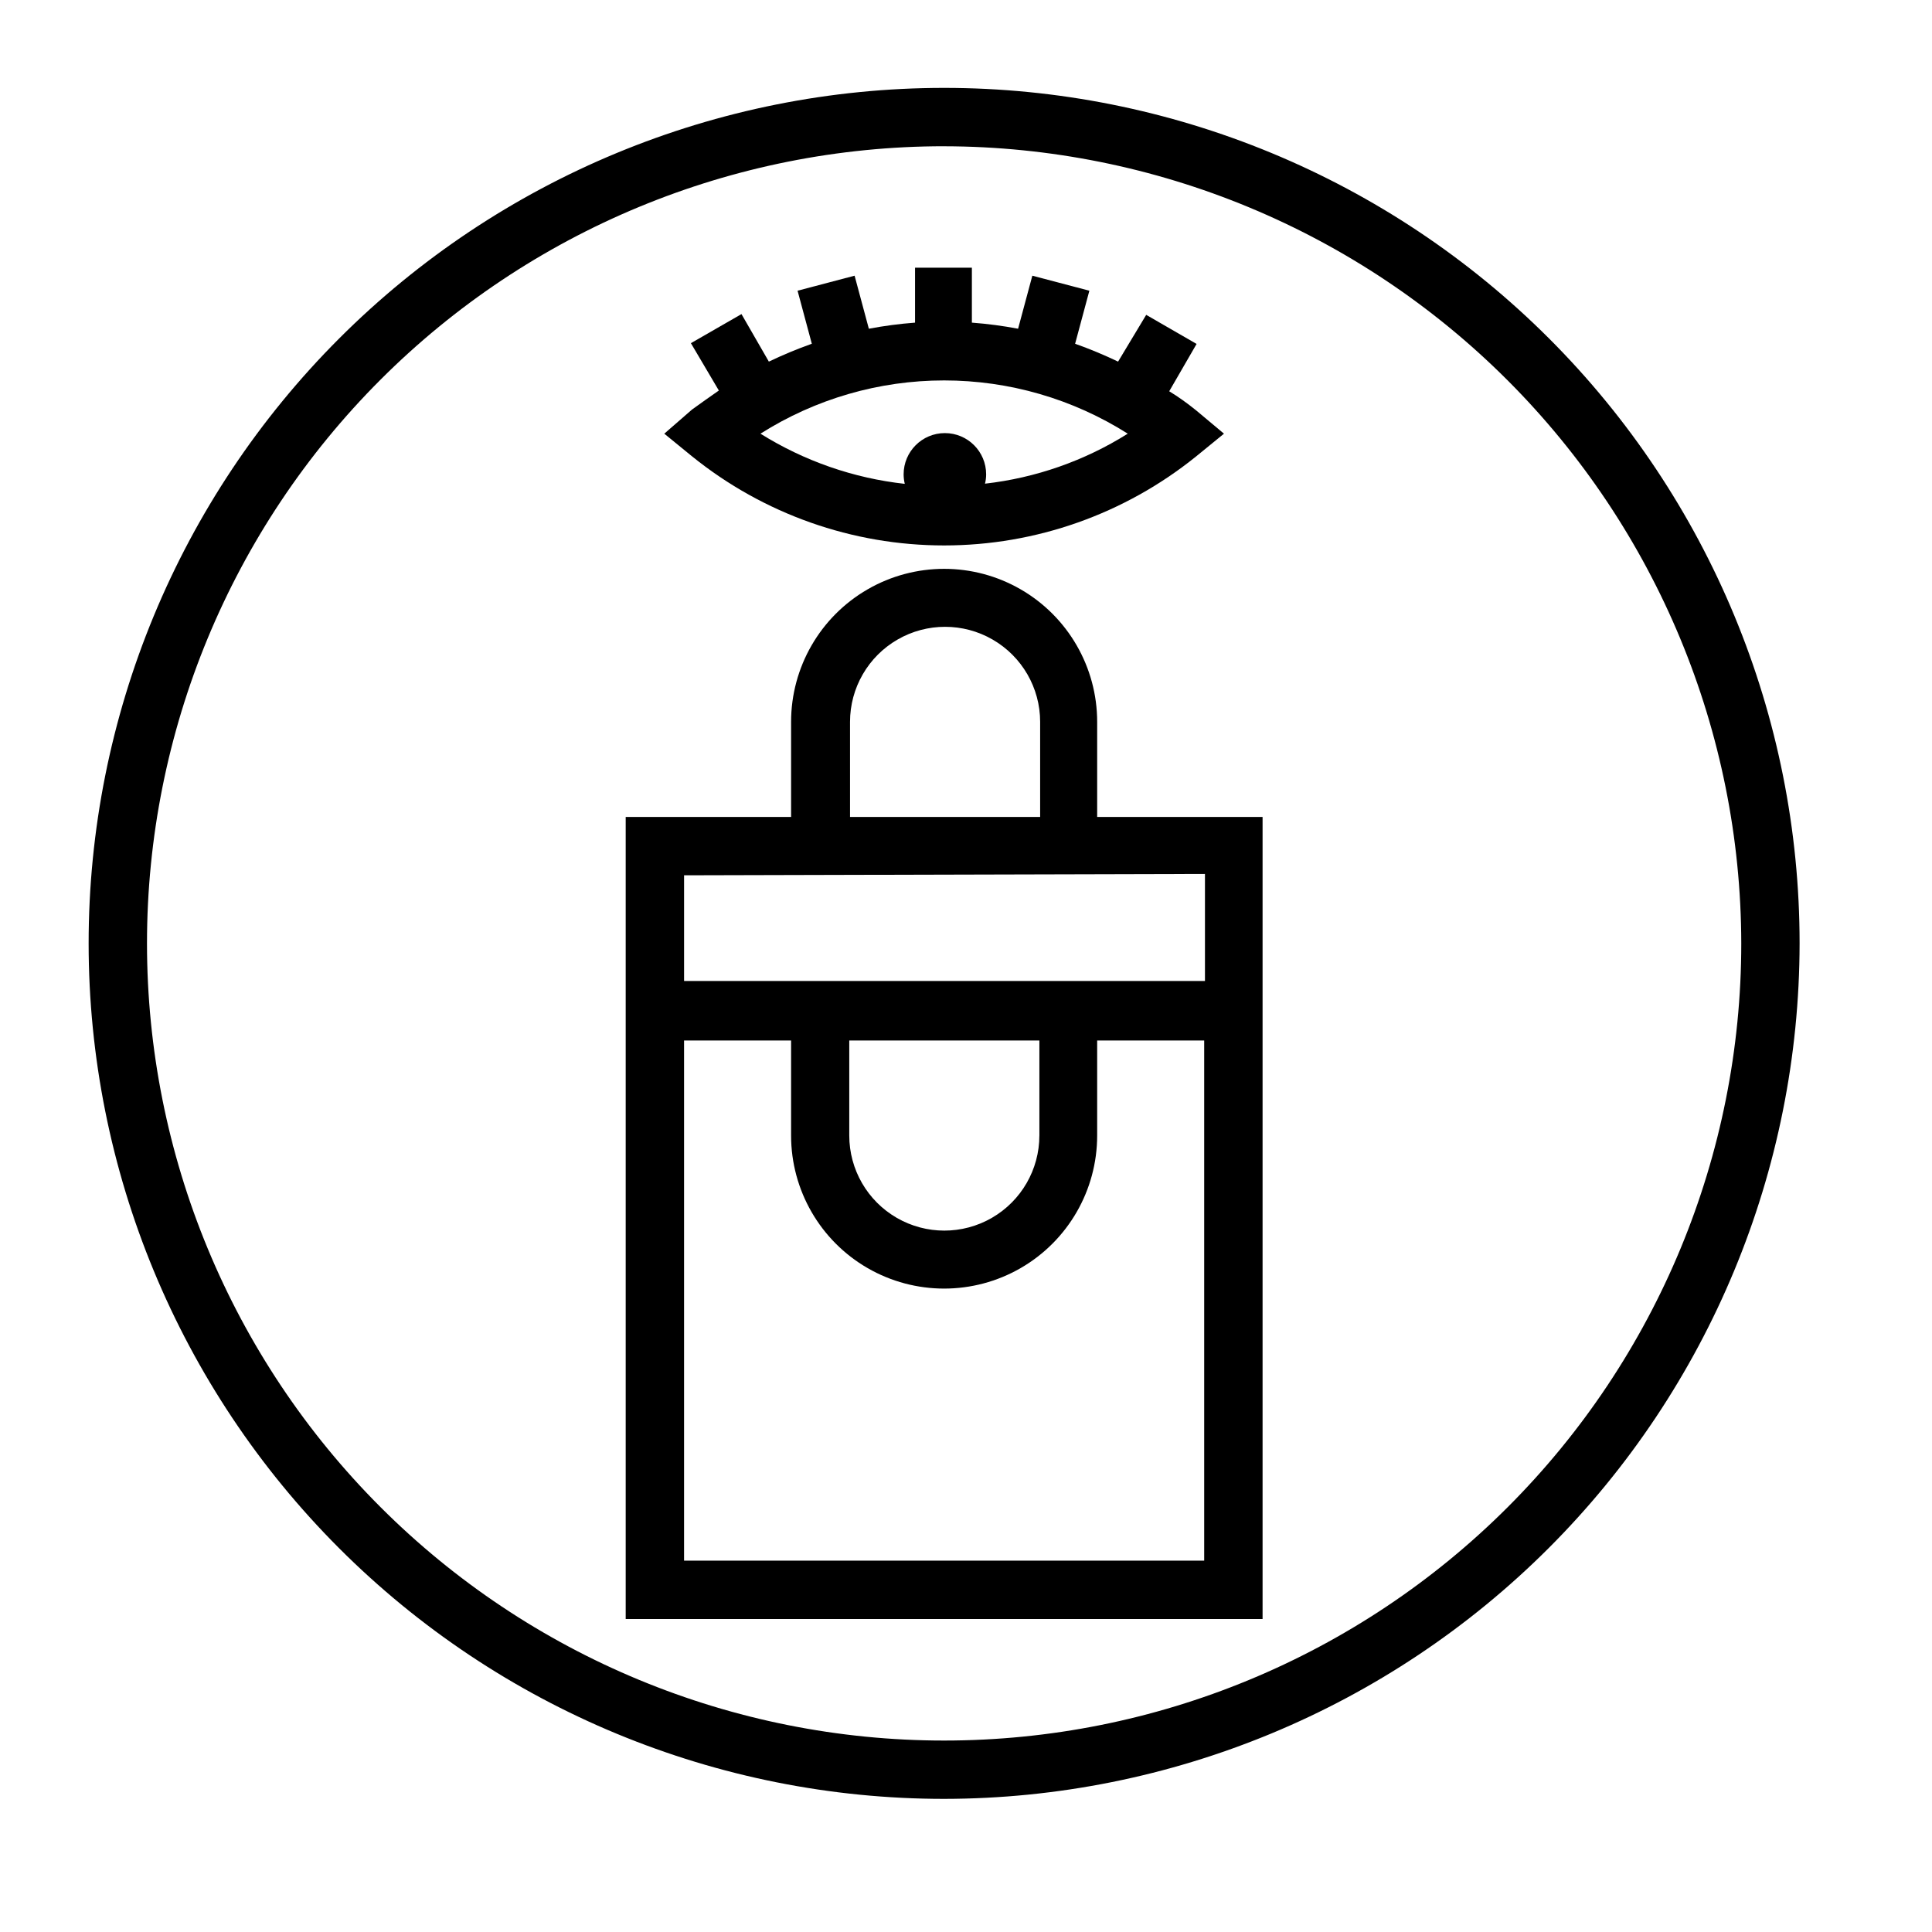 <?xml version="1.0" encoding="UTF-8"?>
<!-- Uploaded to: SVG Repo, www.svgrepo.com, Generator: SVG Repo Mixer Tools -->
<svg fill="#000000" width="800px" height="800px" version="1.1" viewBox="144 144 512 512" xmlns="http://www.w3.org/2000/svg">
 <g>
  <path d="m394.2 620.72c-60.125 0-117.79-23.887-160.31-66.406-42.52-42.516-66.402-100.18-66.402-160.31s23.883-117.79 66.402-160.31c42.516-42.516 100.18-66.402 160.31-66.402 60.129 0 117.8 23.887 160.31 66.402 42.516 42.52 66.402 100.18 66.402 160.31-0.066 60.105-23.973 117.73-66.477 160.24-42.5 42.5-100.13 66.41-160.24 66.477zm0-437.96v-0.004c-56.023 0-109.76 22.258-149.37 61.875-39.617 39.617-61.875 93.348-61.875 149.38s22.258 109.76 61.875 149.38c39.613 39.617 93.348 61.871 149.37 61.871 56.027 0 109.76-22.254 149.38-61.871 39.617-39.617 61.875-93.348 61.875-149.38-0.094-56-22.379-109.68-61.977-149.27-39.598-39.594-93.273-61.883-149.27-61.977z"/>
  <path d="m460.96 252.73c-2.316-1.863-4.684-3.578-7.106-5.039l7.254-12.543-13.352-7.707-7.453 12.391c-3.711-1.773-7.512-3.356-11.387-4.734l3.777-14.055-15.113-3.981-3.777 14.055c-4.051-0.766-8.137-1.305-12.246-1.613v-14.559h-15.062v14.559c-4.109 0.309-8.195 0.848-12.242 1.613l-3.777-14.055-15.113 3.981 3.777 14.055c-3.875 1.379-7.676 2.961-11.387 4.734l-7.254-12.594-13.402 7.707 7.406 12.547c-2.418 1.664-4.785 3.375-7.106 5.039l-7.356 6.398 7.406 6.047v-0.004c18.906 15.254 42.465 23.574 66.754 23.574 24.293 0 47.852-8.32 66.758-23.574l7.406-6.043zm-55.926 19.449c0.203-0.809 0.305-1.637 0.305-2.469 0-6.039-4.894-10.934-10.934-10.934s-10.934 4.894-10.934 10.934c0.004 0.848 0.105 1.691 0.305 2.516-13.586-1.504-26.652-6.051-38.242-13.297 14.562-9.219 31.438-14.113 48.668-14.113 17.234 0 34.109 4.894 48.668 14.113-11.457 7.195-24.391 11.723-37.836 13.25zm29.727 88.316v-25.191c0-14.488-7.731-27.879-20.277-35.121-12.551-7.246-28.008-7.246-40.559 0-12.547 7.242-20.277 20.633-20.277 35.121v25.191h-43.832v212.56h168.78v-212.56zm-65.496-25.191c0-9 4.801-17.316 12.598-21.816 7.793-4.5 17.395-4.5 25.188 0 7.797 4.5 12.598 12.816 12.598 21.816v25.191h-50.383zm94.062 40.305v28.363l-138.04 0.004v-28.012zm-94.262 44.133h50.383v25.191h-0.004c0 9-4.801 17.316-12.594 21.816-7.797 4.5-17.398 4.5-25.191 0-7.793-4.5-12.594-12.816-12.594-21.816zm-43.781 137.84v-137.84h28.363v25.191c0 14.492 7.731 27.879 20.277 35.125 12.551 7.242 28.008 7.242 40.559 0 12.547-7.246 20.277-20.633 20.277-35.125v-25.191h28.363v137.84z"/>
 </g>
</svg>